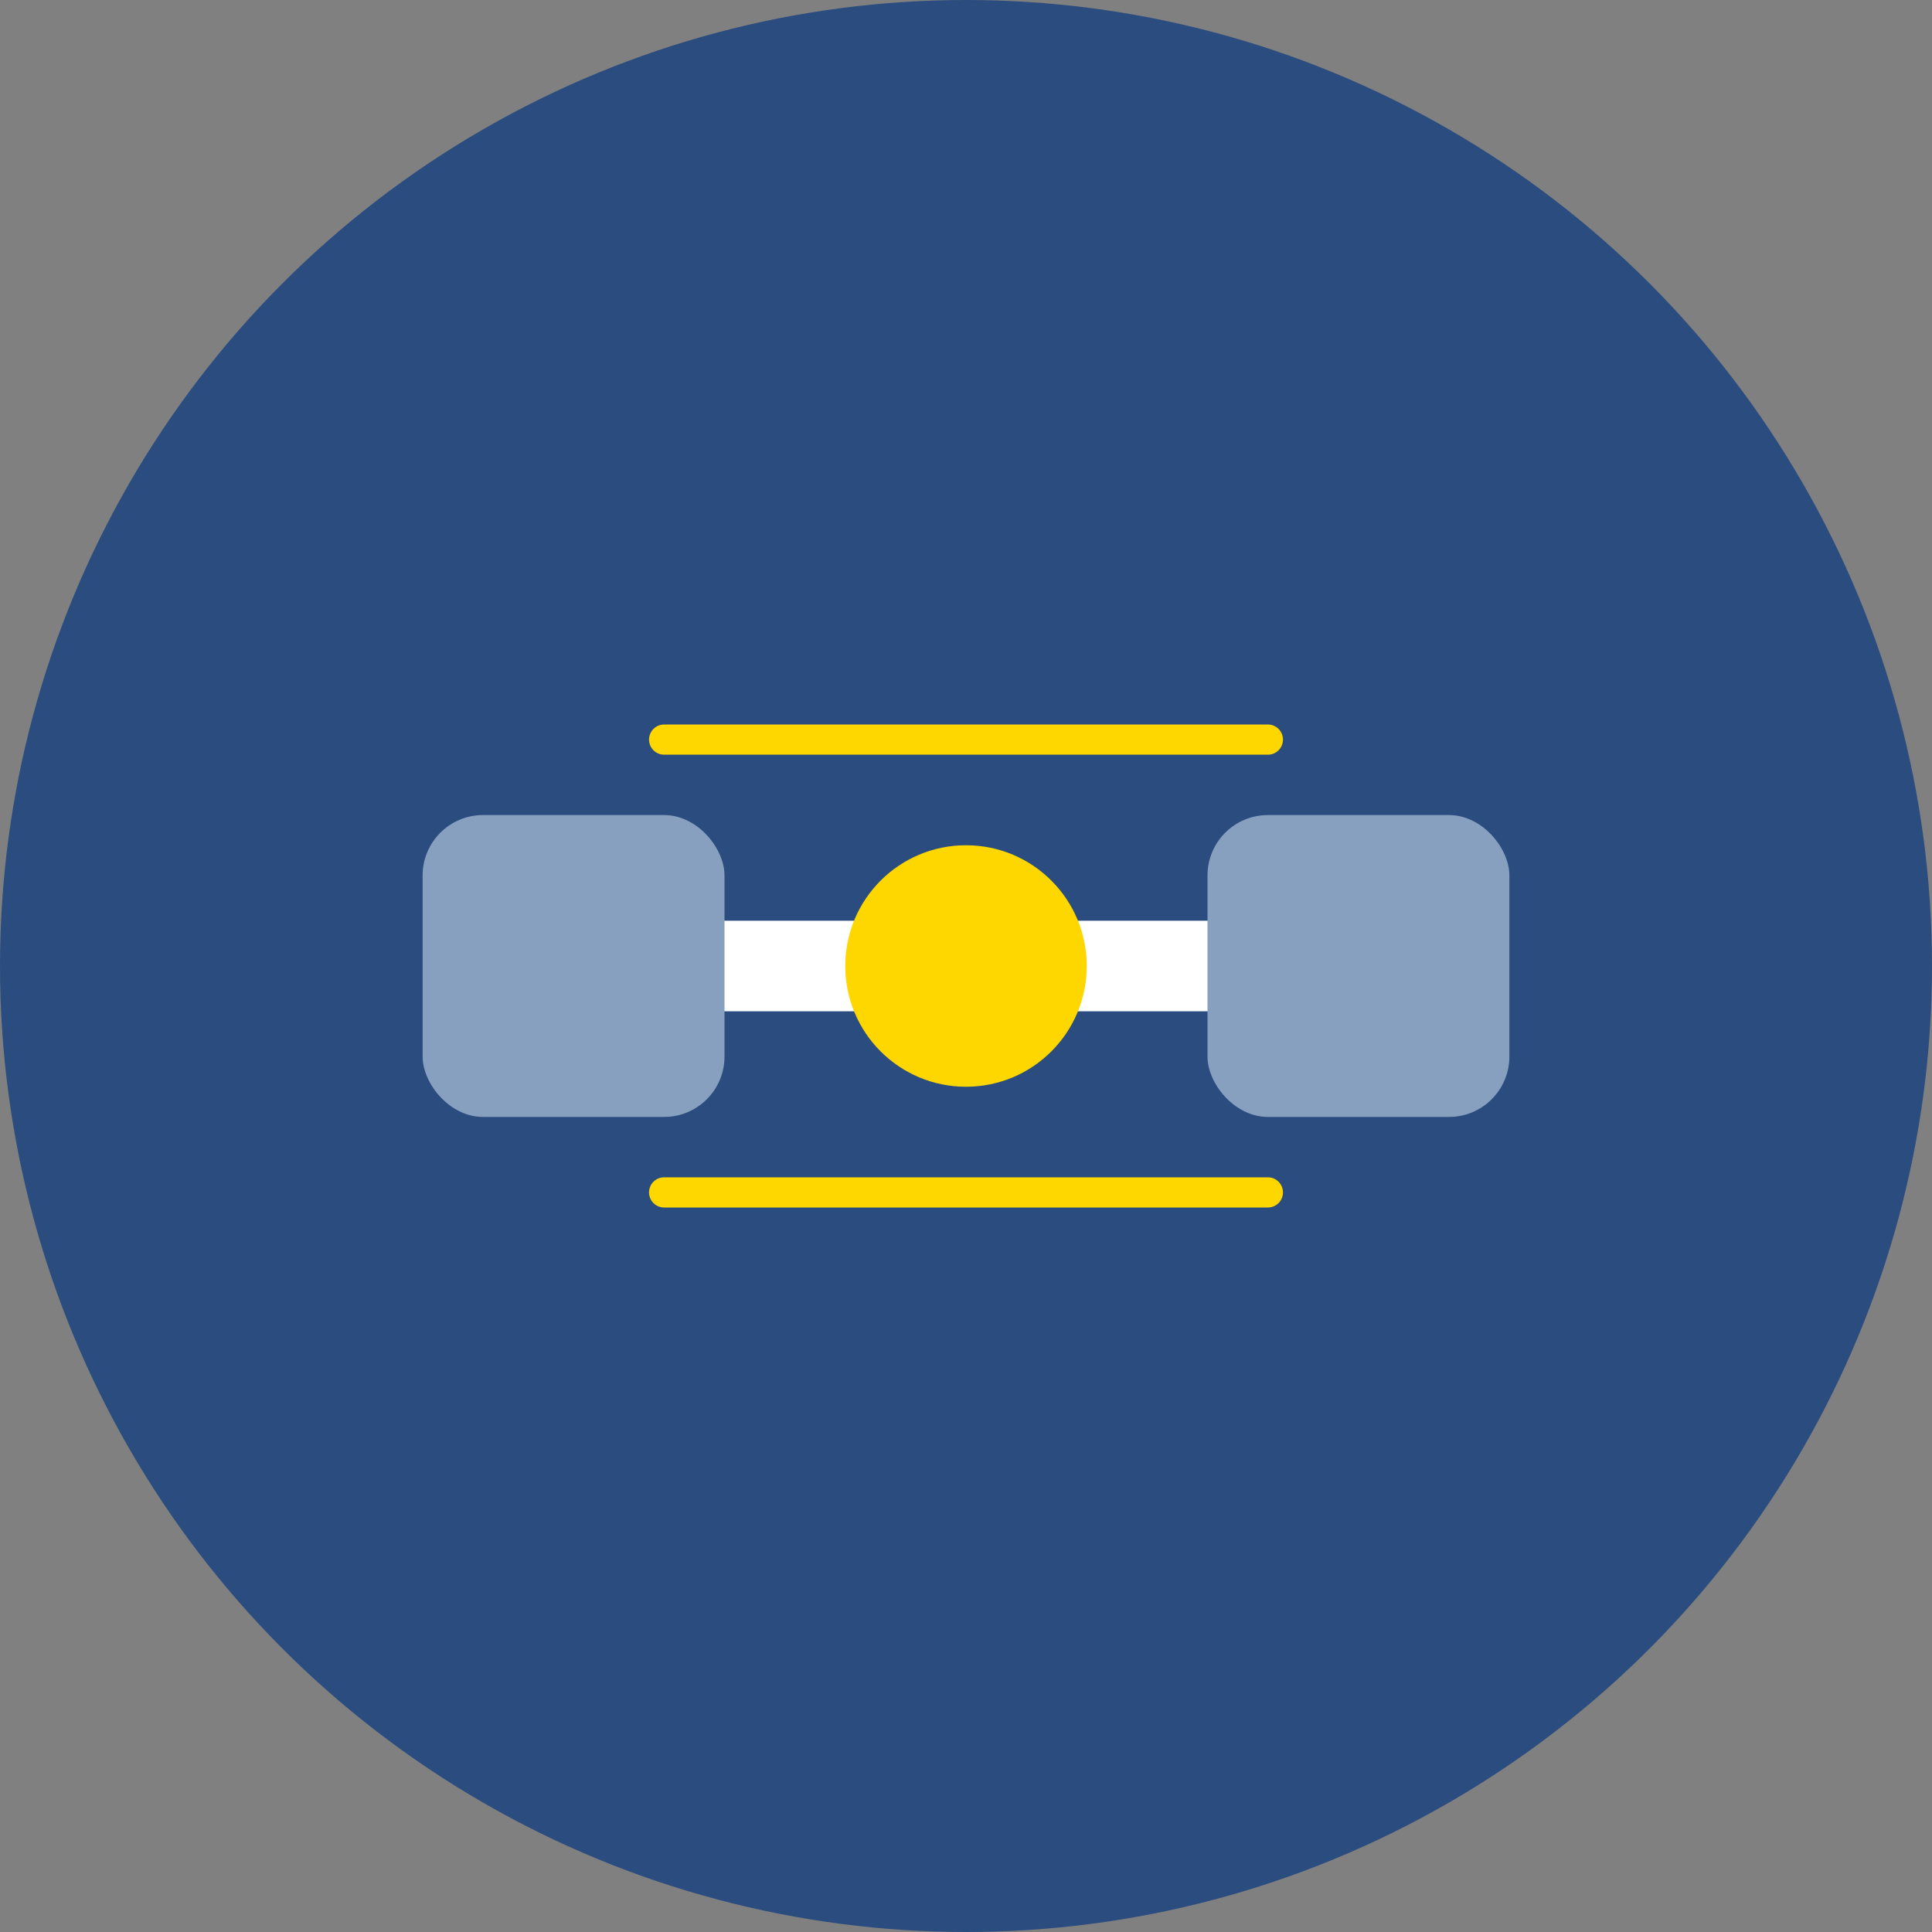 <?xml version="1.0" encoding="UTF-8"?>
<svg width="256" height="256" viewBox="0 0 256 256" xmlns="http://www.w3.org/2000/svg">
  <rect x="0" y="0" width="256" height="256" fill="#808080" stroke="none"/>
  <!-- Fond du logo -->
  <circle cx="128" cy="128" r="128" fill="#2B4C7E"/>
  
  <!-- Chaîne stylisée -->
  <path d="M76 128 h104" stroke="#FFF" stroke-width="12" stroke-linecap="round"/>
  
  <!-- Blocs représentant la blockchain -->
  <rect x="56" y="108" width="40" height="40" rx="8" fill="#88A0BF"/>
  <rect x="160" y="108" width="40" height="40" rx="8" fill="#88A0BF"/>
  
  <!-- Symbole de connexion -->
  <circle cx="128" cy="128" r="16" fill="#FFD700"/>
  
  <!-- Éléments décoratifs -->
  <path d="M88 98 L168 98" stroke="#FFD700" stroke-width="4" stroke-linecap="round"/>
  <path d="M88 158 L168 158" stroke="#FFD700" stroke-width="4" stroke-linecap="round"/>
</svg>